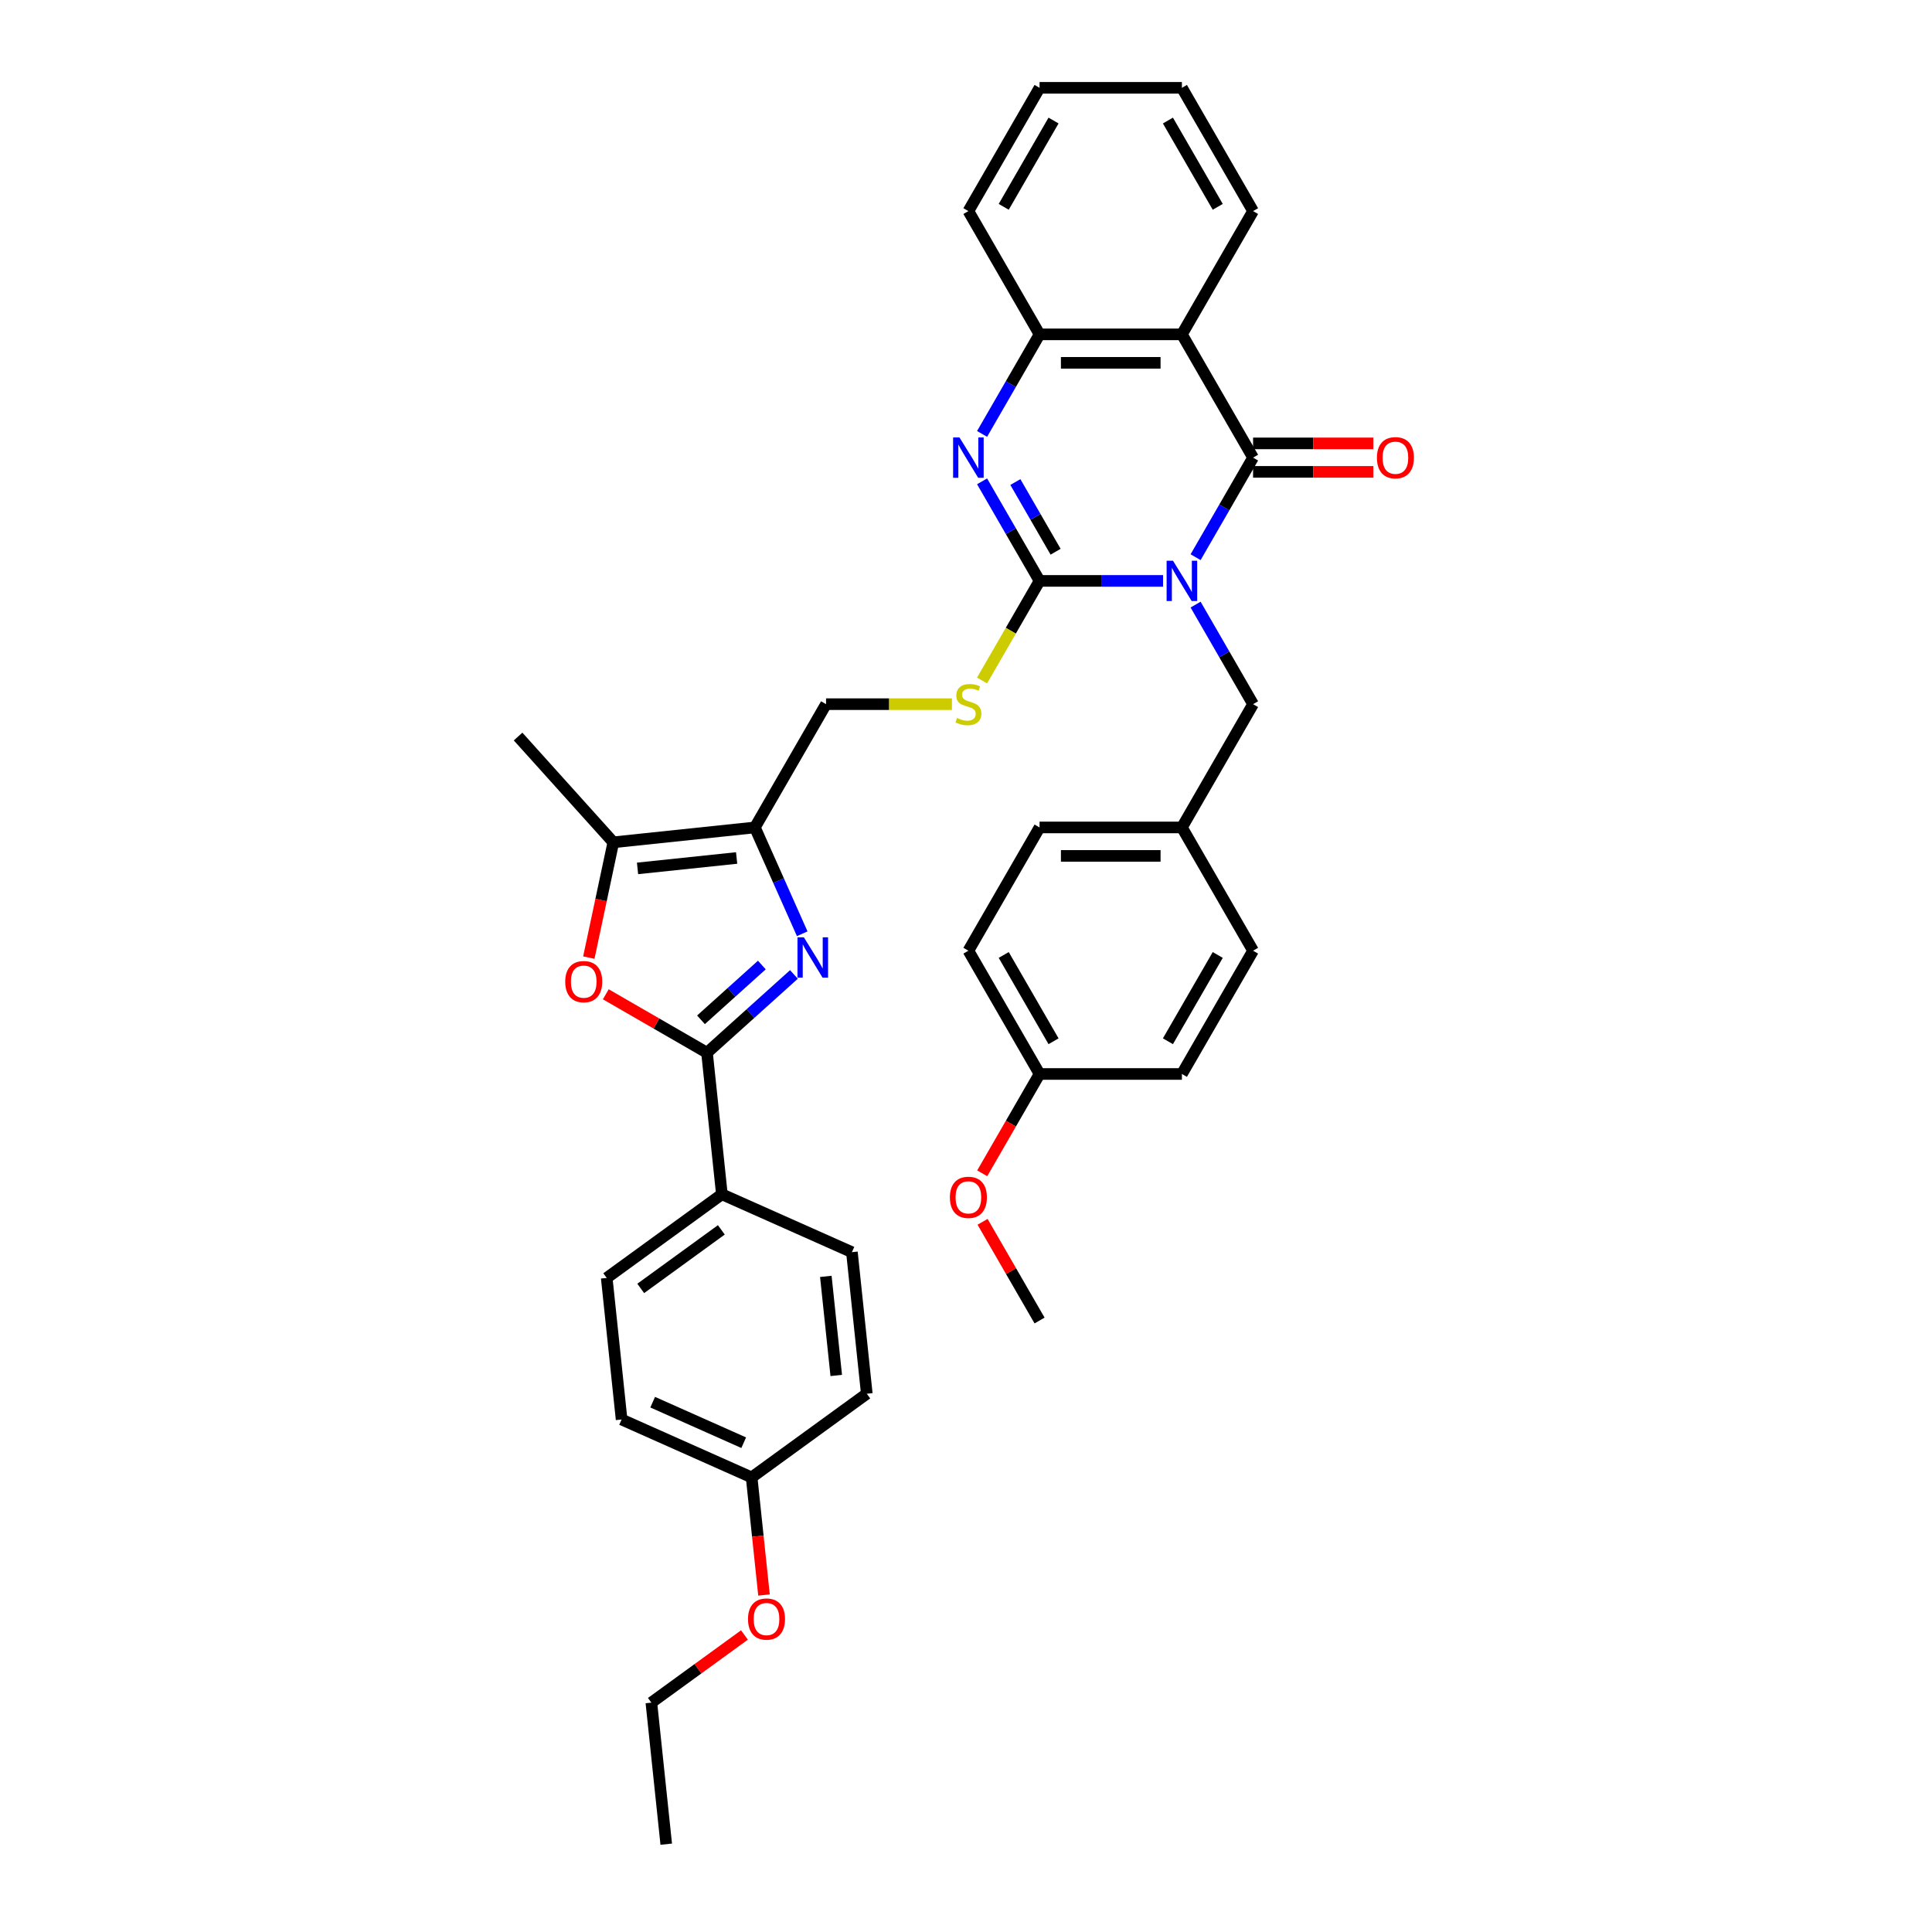 <?xml version='1.0' encoding='iso-8859-1'?>
<svg version='1.1' baseProfile='full'
              xmlns='http://www.w3.org/2000/svg'
                      xmlns:rdkit='http://www.rdkit.org/xml'
                      xmlns:xlink='http://www.w3.org/1999/xlink'
                  xml:space='preserve'
width='1000px' height='1000px' viewBox='0 0 1000 1000'>
<!-- END OF HEADER -->
<rect style='opacity:1.0;fill:#FFFFFF;stroke:none' width='1000' height='1000' x='0' y='0'> </rect>
<path class='bond-0' d='M 601.997,300.672 L 570.037,300.672' style='fill:none;fill-rule:evenodd;stroke:#0000FF;stroke-width:6px;stroke-linecap:butt;stroke-linejoin:miter;stroke-opacity:1' />
<path class='bond-0' d='M 570.037,300.672 L 538.077,300.672' style='fill:none;fill-rule:evenodd;stroke:#000000;stroke-width:6px;stroke-linecap:butt;stroke-linejoin:miter;stroke-opacity:1' />
<path class='bond-1' d='M 618.839,288.398 L 633.714,262.633' style='fill:none;fill-rule:evenodd;stroke:#0000FF;stroke-width:6px;stroke-linecap:butt;stroke-linejoin:miter;stroke-opacity:1' />
<path class='bond-1' d='M 633.714,262.633 L 648.589,236.868' style='fill:none;fill-rule:evenodd;stroke:#000000;stroke-width:6px;stroke-linecap:butt;stroke-linejoin:miter;stroke-opacity:1' />
<path class='bond-11' d='M 618.839,312.946 L 633.714,338.711' style='fill:none;fill-rule:evenodd;stroke:#0000FF;stroke-width:6px;stroke-linecap:butt;stroke-linejoin:miter;stroke-opacity:1' />
<path class='bond-11' d='M 633.714,338.711 L 648.589,364.476' style='fill:none;fill-rule:evenodd;stroke:#000000;stroke-width:6px;stroke-linecap:butt;stroke-linejoin:miter;stroke-opacity:1' />
<path class='bond-3' d='M 538.077,300.672 L 523.202,274.907' style='fill:none;fill-rule:evenodd;stroke:#000000;stroke-width:6px;stroke-linecap:butt;stroke-linejoin:miter;stroke-opacity:1' />
<path class='bond-3' d='M 523.202,274.907 L 508.326,249.142' style='fill:none;fill-rule:evenodd;stroke:#0000FF;stroke-width:6px;stroke-linecap:butt;stroke-linejoin:miter;stroke-opacity:1' />
<path class='bond-3' d='M 546.375,285.575 L 535.963,267.539' style='fill:none;fill-rule:evenodd;stroke:#000000;stroke-width:6px;stroke-linecap:butt;stroke-linejoin:miter;stroke-opacity:1' />
<path class='bond-3' d='M 535.963,267.539 L 525.55,249.504' style='fill:none;fill-rule:evenodd;stroke:#0000FF;stroke-width:6px;stroke-linecap:butt;stroke-linejoin:miter;stroke-opacity:1' />
<path class='bond-10' d='M 538.077,300.672 L 523.193,326.452' style='fill:none;fill-rule:evenodd;stroke:#000000;stroke-width:6px;stroke-linecap:butt;stroke-linejoin:miter;stroke-opacity:1' />
<path class='bond-10' d='M 523.193,326.452 L 508.309,352.231' style='fill:none;fill-rule:evenodd;stroke:#CCCC00;stroke-width:6px;stroke-linecap:butt;stroke-linejoin:miter;stroke-opacity:1' />
<path class='bond-5' d='M 648.589,236.868 L 611.752,173.063' style='fill:none;fill-rule:evenodd;stroke:#000000;stroke-width:6px;stroke-linecap:butt;stroke-linejoin:miter;stroke-opacity:1' />
<path class='bond-14' d='M 648.589,244.235 L 679.717,244.235' style='fill:none;fill-rule:evenodd;stroke:#000000;stroke-width:6px;stroke-linecap:butt;stroke-linejoin:miter;stroke-opacity:1' />
<path class='bond-14' d='M 679.717,244.235 L 710.845,244.235' style='fill:none;fill-rule:evenodd;stroke:#FF0000;stroke-width:6px;stroke-linecap:butt;stroke-linejoin:miter;stroke-opacity:1' />
<path class='bond-14' d='M 648.589,229.5 L 679.717,229.5' style='fill:none;fill-rule:evenodd;stroke:#000000;stroke-width:6px;stroke-linecap:butt;stroke-linejoin:miter;stroke-opacity:1' />
<path class='bond-14' d='M 679.717,229.5 L 710.845,229.5' style='fill:none;fill-rule:evenodd;stroke:#FF0000;stroke-width:6px;stroke-linecap:butt;stroke-linejoin:miter;stroke-opacity:1' />
<path class='bond-2' d='M 415.229,483.312 L 402.978,455.796' style='fill:none;fill-rule:evenodd;stroke:#0000FF;stroke-width:6px;stroke-linecap:butt;stroke-linejoin:miter;stroke-opacity:1' />
<path class='bond-2' d='M 402.978,455.796 L 390.727,428.281' style='fill:none;fill-rule:evenodd;stroke:#000000;stroke-width:6px;stroke-linecap:butt;stroke-linejoin:miter;stroke-opacity:1' />
<path class='bond-4' d='M 410.939,504.369 L 388.441,524.626' style='fill:none;fill-rule:evenodd;stroke:#0000FF;stroke-width:6px;stroke-linecap:butt;stroke-linejoin:miter;stroke-opacity:1' />
<path class='bond-4' d='M 388.441,524.626 L 365.943,544.884' style='fill:none;fill-rule:evenodd;stroke:#000000;stroke-width:6px;stroke-linecap:butt;stroke-linejoin:miter;stroke-opacity:1' />
<path class='bond-4' d='M 394.33,499.496 L 378.581,513.676' style='fill:none;fill-rule:evenodd;stroke:#0000FF;stroke-width:6px;stroke-linecap:butt;stroke-linejoin:miter;stroke-opacity:1' />
<path class='bond-4' d='M 378.581,513.676 L 362.832,527.857' style='fill:none;fill-rule:evenodd;stroke:#000000;stroke-width:6px;stroke-linecap:butt;stroke-linejoin:miter;stroke-opacity:1' />
<path class='bond-36' d='M 508.326,224.593 L 523.202,198.828' style='fill:none;fill-rule:evenodd;stroke:#0000FF;stroke-width:6px;stroke-linecap:butt;stroke-linejoin:miter;stroke-opacity:1' />
<path class='bond-36' d='M 523.202,198.828 L 538.077,173.063' style='fill:none;fill-rule:evenodd;stroke:#000000;stroke-width:6px;stroke-linecap:butt;stroke-linejoin:miter;stroke-opacity:1' />
<path class='bond-12' d='M 365.943,544.884 L 373.644,618.155' style='fill:none;fill-rule:evenodd;stroke:#000000;stroke-width:6px;stroke-linecap:butt;stroke-linejoin:miter;stroke-opacity:1' />
<path class='bond-39' d='M 365.943,544.884 L 339.75,529.762' style='fill:none;fill-rule:evenodd;stroke:#000000;stroke-width:6px;stroke-linecap:butt;stroke-linejoin:miter;stroke-opacity:1' />
<path class='bond-39' d='M 339.75,529.762 L 313.558,514.64' style='fill:none;fill-rule:evenodd;stroke:#FF0000;stroke-width:6px;stroke-linecap:butt;stroke-linejoin:miter;stroke-opacity:1' />
<path class='bond-9' d='M 611.752,173.063 L 538.077,173.063' style='fill:none;fill-rule:evenodd;stroke:#000000;stroke-width:6px;stroke-linecap:butt;stroke-linejoin:miter;stroke-opacity:1' />
<path class='bond-9' d='M 600.701,187.798 L 549.128,187.798' style='fill:none;fill-rule:evenodd;stroke:#000000;stroke-width:6px;stroke-linecap:butt;stroke-linejoin:miter;stroke-opacity:1' />
<path class='bond-18' d='M 611.752,173.063 L 648.589,109.259' style='fill:none;fill-rule:evenodd;stroke:#000000;stroke-width:6px;stroke-linecap:butt;stroke-linejoin:miter;stroke-opacity:1' />
<path class='bond-6' d='M 390.727,428.281 L 427.565,364.476' style='fill:none;fill-rule:evenodd;stroke:#000000;stroke-width:6px;stroke-linecap:butt;stroke-linejoin:miter;stroke-opacity:1' />
<path class='bond-8' d='M 390.727,428.281 L 317.456,435.982' style='fill:none;fill-rule:evenodd;stroke:#000000;stroke-width:6px;stroke-linecap:butt;stroke-linejoin:miter;stroke-opacity:1' />
<path class='bond-8' d='M 381.277,444.09 L 329.987,449.481' style='fill:none;fill-rule:evenodd;stroke:#000000;stroke-width:6px;stroke-linecap:butt;stroke-linejoin:miter;stroke-opacity:1' />
<path class='bond-7' d='M 304.772,495.654 L 311.114,465.818' style='fill:none;fill-rule:evenodd;stroke:#FF0000;stroke-width:6px;stroke-linecap:butt;stroke-linejoin:miter;stroke-opacity:1' />
<path class='bond-7' d='M 311.114,465.818 L 317.456,435.982' style='fill:none;fill-rule:evenodd;stroke:#000000;stroke-width:6px;stroke-linecap:butt;stroke-linejoin:miter;stroke-opacity:1' />
<path class='bond-27' d='M 317.456,435.982 L 268.158,381.231' style='fill:none;fill-rule:evenodd;stroke:#000000;stroke-width:6px;stroke-linecap:butt;stroke-linejoin:miter;stroke-opacity:1' />
<path class='bond-28' d='M 538.077,173.063 L 501.24,109.259' style='fill:none;fill-rule:evenodd;stroke:#000000;stroke-width:6px;stroke-linecap:butt;stroke-linejoin:miter;stroke-opacity:1' />
<path class='bond-13' d='M 492.708,364.476 L 460.136,364.476' style='fill:none;fill-rule:evenodd;stroke:#CCCC00;stroke-width:6px;stroke-linecap:butt;stroke-linejoin:miter;stroke-opacity:1' />
<path class='bond-13' d='M 460.136,364.476 L 427.565,364.476' style='fill:none;fill-rule:evenodd;stroke:#000000;stroke-width:6px;stroke-linecap:butt;stroke-linejoin:miter;stroke-opacity:1' />
<path class='bond-17' d='M 648.589,364.476 L 611.752,428.281' style='fill:none;fill-rule:evenodd;stroke:#000000;stroke-width:6px;stroke-linecap:butt;stroke-linejoin:miter;stroke-opacity:1' />
<path class='bond-15' d='M 373.644,618.155 L 314.039,661.46' style='fill:none;fill-rule:evenodd;stroke:#000000;stroke-width:6px;stroke-linecap:butt;stroke-linejoin:miter;stroke-opacity:1' />
<path class='bond-15' d='M 373.364,636.572 L 331.641,666.885' style='fill:none;fill-rule:evenodd;stroke:#000000;stroke-width:6px;stroke-linecap:butt;stroke-linejoin:miter;stroke-opacity:1' />
<path class='bond-16' d='M 373.644,618.155 L 440.949,648.122' style='fill:none;fill-rule:evenodd;stroke:#000000;stroke-width:6px;stroke-linecap:butt;stroke-linejoin:miter;stroke-opacity:1' />
<path class='bond-22' d='M 314.039,661.46 L 321.741,734.732' style='fill:none;fill-rule:evenodd;stroke:#000000;stroke-width:6px;stroke-linecap:butt;stroke-linejoin:miter;stroke-opacity:1' />
<path class='bond-21' d='M 440.949,648.122 L 448.65,721.393' style='fill:none;fill-rule:evenodd;stroke:#000000;stroke-width:6px;stroke-linecap:butt;stroke-linejoin:miter;stroke-opacity:1' />
<path class='bond-21' d='M 427.45,660.652 L 432.841,711.942' style='fill:none;fill-rule:evenodd;stroke:#000000;stroke-width:6px;stroke-linecap:butt;stroke-linejoin:miter;stroke-opacity:1' />
<path class='bond-23' d='M 611.752,428.281 L 648.589,492.085' style='fill:none;fill-rule:evenodd;stroke:#000000;stroke-width:6px;stroke-linecap:butt;stroke-linejoin:miter;stroke-opacity:1' />
<path class='bond-24' d='M 611.752,428.281 L 538.077,428.281' style='fill:none;fill-rule:evenodd;stroke:#000000;stroke-width:6px;stroke-linecap:butt;stroke-linejoin:miter;stroke-opacity:1' />
<path class='bond-24' d='M 600.701,443.015 L 549.128,443.015' style='fill:none;fill-rule:evenodd;stroke:#000000;stroke-width:6px;stroke-linecap:butt;stroke-linejoin:miter;stroke-opacity:1' />
<path class='bond-33' d='M 648.589,109.259 L 611.752,45.455' style='fill:none;fill-rule:evenodd;stroke:#000000;stroke-width:6px;stroke-linecap:butt;stroke-linejoin:miter;stroke-opacity:1' />
<path class='bond-33' d='M 630.303,107.056 L 604.517,62.393' style='fill:none;fill-rule:evenodd;stroke:#000000;stroke-width:6px;stroke-linecap:butt;stroke-linejoin:miter;stroke-opacity:1' />
<path class='bond-19' d='M 389.046,764.698 L 448.65,721.393' style='fill:none;fill-rule:evenodd;stroke:#000000;stroke-width:6px;stroke-linecap:butt;stroke-linejoin:miter;stroke-opacity:1' />
<path class='bond-30' d='M 389.046,764.698 L 392.245,795.137' style='fill:none;fill-rule:evenodd;stroke:#000000;stroke-width:6px;stroke-linecap:butt;stroke-linejoin:miter;stroke-opacity:1' />
<path class='bond-30' d='M 392.245,795.137 L 395.445,825.577' style='fill:none;fill-rule:evenodd;stroke:#FF0000;stroke-width:6px;stroke-linecap:butt;stroke-linejoin:miter;stroke-opacity:1' />
<path class='bond-40' d='M 389.046,764.698 L 321.741,734.732' style='fill:none;fill-rule:evenodd;stroke:#000000;stroke-width:6px;stroke-linecap:butt;stroke-linejoin:miter;stroke-opacity:1' />
<path class='bond-40' d='M 384.943,746.742 L 337.83,725.765' style='fill:none;fill-rule:evenodd;stroke:#000000;stroke-width:6px;stroke-linecap:butt;stroke-linejoin:miter;stroke-opacity:1' />
<path class='bond-20' d='M 538.077,555.889 L 501.24,492.085' style='fill:none;fill-rule:evenodd;stroke:#000000;stroke-width:6px;stroke-linecap:butt;stroke-linejoin:miter;stroke-opacity:1' />
<path class='bond-20' d='M 545.312,538.951 L 519.526,494.288' style='fill:none;fill-rule:evenodd;stroke:#000000;stroke-width:6px;stroke-linecap:butt;stroke-linejoin:miter;stroke-opacity:1' />
<path class='bond-29' d='M 538.077,555.889 L 523.236,581.595' style='fill:none;fill-rule:evenodd;stroke:#000000;stroke-width:6px;stroke-linecap:butt;stroke-linejoin:miter;stroke-opacity:1' />
<path class='bond-29' d='M 523.236,581.595 L 508.394,607.301' style='fill:none;fill-rule:evenodd;stroke:#FF0000;stroke-width:6px;stroke-linecap:butt;stroke-linejoin:miter;stroke-opacity:1' />
<path class='bond-37' d='M 538.077,555.889 L 611.752,555.889' style='fill:none;fill-rule:evenodd;stroke:#000000;stroke-width:6px;stroke-linecap:butt;stroke-linejoin:miter;stroke-opacity:1' />
<path class='bond-26' d='M 648.589,492.085 L 611.752,555.889' style='fill:none;fill-rule:evenodd;stroke:#000000;stroke-width:6px;stroke-linecap:butt;stroke-linejoin:miter;stroke-opacity:1' />
<path class='bond-26' d='M 630.303,494.288 L 604.517,538.951' style='fill:none;fill-rule:evenodd;stroke:#000000;stroke-width:6px;stroke-linecap:butt;stroke-linejoin:miter;stroke-opacity:1' />
<path class='bond-25' d='M 538.077,428.281 L 501.24,492.085' style='fill:none;fill-rule:evenodd;stroke:#000000;stroke-width:6px;stroke-linecap:butt;stroke-linejoin:miter;stroke-opacity:1' />
<path class='bond-34' d='M 501.24,109.259 L 538.077,45.455' style='fill:none;fill-rule:evenodd;stroke:#000000;stroke-width:6px;stroke-linecap:butt;stroke-linejoin:miter;stroke-opacity:1' />
<path class='bond-34' d='M 519.526,107.056 L 545.312,62.393' style='fill:none;fill-rule:evenodd;stroke:#000000;stroke-width:6px;stroke-linecap:butt;stroke-linejoin:miter;stroke-opacity:1' />
<path class='bond-32' d='M 508.581,632.41 L 523.329,657.954' style='fill:none;fill-rule:evenodd;stroke:#FF0000;stroke-width:6px;stroke-linecap:butt;stroke-linejoin:miter;stroke-opacity:1' />
<path class='bond-32' d='M 523.329,657.954 L 538.077,683.498' style='fill:none;fill-rule:evenodd;stroke:#000000;stroke-width:6px;stroke-linecap:butt;stroke-linejoin:miter;stroke-opacity:1' />
<path class='bond-31' d='M 385.327,846.266 L 361.235,863.77' style='fill:none;fill-rule:evenodd;stroke:#FF0000;stroke-width:6px;stroke-linecap:butt;stroke-linejoin:miter;stroke-opacity:1' />
<path class='bond-31' d='M 361.235,863.77 L 337.143,881.274' style='fill:none;fill-rule:evenodd;stroke:#000000;stroke-width:6px;stroke-linecap:butt;stroke-linejoin:miter;stroke-opacity:1' />
<path class='bond-35' d='M 337.143,881.274 L 344.844,954.545' style='fill:none;fill-rule:evenodd;stroke:#000000;stroke-width:6px;stroke-linecap:butt;stroke-linejoin:miter;stroke-opacity:1' />
<path class='bond-38' d='M 611.752,45.455 L 538.077,45.455' style='fill:none;fill-rule:evenodd;stroke:#000000;stroke-width:6px;stroke-linecap:butt;stroke-linejoin:miter;stroke-opacity:1' />
<path  class='atom-0' d='M 607.14 290.239
L 613.977 301.291
Q 614.655 302.381, 615.745 304.356
Q 616.836 306.33, 616.895 306.448
L 616.895 290.239
L 619.665 290.239
L 619.665 311.104
L 616.806 311.104
L 609.468 299.022
Q 608.613 297.607, 607.7 295.986
Q 606.816 294.365, 606.551 293.864
L 606.551 311.104
L 603.839 311.104
L 603.839 290.239
L 607.14 290.239
' fill='#0000FF'/>
<path  class='atom-3' d='M 416.082 485.153
L 422.919 496.205
Q 423.596 497.295, 424.687 499.27
Q 425.777 501.244, 425.836 501.362
L 425.836 485.153
L 428.606 485.153
L 428.606 506.018
L 425.748 506.018
L 418.41 493.936
Q 417.555 492.521, 416.641 490.9
Q 415.757 489.279, 415.492 488.778
L 415.492 506.018
L 412.781 506.018
L 412.781 485.153
L 416.082 485.153
' fill='#0000FF'/>
<path  class='atom-4' d='M 496.628 226.435
L 503.465 237.486
Q 504.142 238.577, 505.233 240.551
Q 506.323 242.526, 506.382 242.644
L 506.382 226.435
L 509.152 226.435
L 509.152 247.3
L 506.294 247.3
L 498.956 235.217
Q 498.101 233.803, 497.188 232.182
Q 496.303 230.561, 496.038 230.06
L 496.038 247.3
L 493.327 247.3
L 493.327 226.435
L 496.628 226.435
' fill='#0000FF'/>
<path  class='atom-8' d='M 292.56 508.105
Q 292.56 503.096, 295.036 500.296
Q 297.511 497.496, 302.138 497.496
Q 306.765 497.496, 309.24 500.296
Q 311.716 503.096, 311.716 508.105
Q 311.716 513.174, 309.211 516.062
Q 306.706 518.921, 302.138 518.921
Q 297.541 518.921, 295.036 516.062
Q 292.56 513.204, 292.56 508.105
M 302.138 516.563
Q 305.321 516.563, 307.03 514.442
Q 308.769 512.29, 308.769 508.105
Q 308.769 504.009, 307.03 501.946
Q 305.321 499.854, 302.138 499.854
Q 298.955 499.854, 297.217 501.917
Q 295.507 503.98, 295.507 508.105
Q 295.507 512.32, 297.217 514.442
Q 298.955 516.563, 302.138 516.563
' fill='#FF0000'/>
<path  class='atom-11' d='M 495.346 371.637
Q 495.581 371.726, 496.554 372.138
Q 497.526 372.551, 498.587 372.816
Q 499.678 373.052, 500.739 373.052
Q 502.713 373.052, 503.862 372.109
Q 505.012 371.136, 505.012 369.457
Q 505.012 368.307, 504.422 367.6
Q 503.862 366.893, 502.978 366.51
Q 502.094 366.126, 500.621 365.684
Q 498.764 365.125, 497.644 364.594
Q 496.554 364.064, 495.758 362.944
Q 494.992 361.824, 494.992 359.938
Q 494.992 357.315, 496.76 355.694
Q 498.558 354.073, 502.094 354.073
Q 504.511 354.073, 507.252 355.223
L 506.574 357.492
Q 504.069 356.46, 502.183 356.46
Q 500.149 356.46, 499.029 357.315
Q 497.91 358.14, 497.939 359.584
Q 497.939 360.704, 498.499 361.382
Q 499.088 362.06, 499.914 362.443
Q 500.768 362.826, 502.183 363.268
Q 504.069 363.857, 505.189 364.447
Q 506.309 365.036, 507.104 366.244
Q 507.929 367.423, 507.929 369.457
Q 507.929 372.345, 505.984 373.907
Q 504.069 375.439, 500.857 375.439
Q 499 375.439, 497.585 375.026
Q 496.2 374.643, 494.55 373.966
L 495.346 371.637
' fill='#CCCC00'/>
<path  class='atom-15' d='M 712.687 236.926
Q 712.687 231.917, 715.162 229.117
Q 717.638 226.317, 722.264 226.317
Q 726.891 226.317, 729.367 229.117
Q 731.842 231.917, 731.842 236.926
Q 731.842 241.995, 729.337 244.883
Q 726.832 247.742, 722.264 247.742
Q 717.667 247.742, 715.162 244.883
Q 712.687 242.025, 712.687 236.926
M 722.264 245.384
Q 725.447 245.384, 727.156 243.263
Q 728.895 241.111, 728.895 236.926
Q 728.895 232.83, 727.156 230.767
Q 725.447 228.675, 722.264 228.675
Q 719.082 228.675, 717.343 230.738
Q 715.634 232.801, 715.634 236.926
Q 715.634 241.141, 717.343 243.263
Q 719.082 245.384, 722.264 245.384
' fill='#FF0000'/>
<path  class='atom-30' d='M 491.662 619.752
Q 491.662 614.743, 494.137 611.943
Q 496.613 609.143, 501.24 609.143
Q 505.866 609.143, 508.342 611.943
Q 510.817 614.743, 510.817 619.752
Q 510.817 624.821, 508.312 627.709
Q 505.808 630.568, 501.24 630.568
Q 496.642 630.568, 494.137 627.709
Q 491.662 624.851, 491.662 619.752
M 501.24 628.21
Q 504.422 628.21, 506.132 626.088
Q 507.87 623.937, 507.87 619.752
Q 507.87 615.656, 506.132 613.593
Q 504.422 611.501, 501.24 611.501
Q 498.057 611.501, 496.318 613.564
Q 494.609 615.627, 494.609 619.752
Q 494.609 623.967, 496.318 626.088
Q 498.057 628.21, 501.24 628.21
' fill='#FF0000'/>
<path  class='atom-31' d='M 387.169 838.028
Q 387.169 833.018, 389.645 830.219
Q 392.12 827.419, 396.747 827.419
Q 401.374 827.419, 403.849 830.219
Q 406.325 833.018, 406.325 838.028
Q 406.325 843.097, 403.82 845.985
Q 401.315 848.844, 396.747 848.844
Q 392.15 848.844, 389.645 845.985
Q 387.169 843.126, 387.169 838.028
M 396.747 846.486
Q 399.93 846.486, 401.639 844.364
Q 403.378 842.213, 403.378 838.028
Q 403.378 833.932, 401.639 831.869
Q 399.93 829.777, 396.747 829.777
Q 393.564 829.777, 391.826 831.839
Q 390.116 833.902, 390.116 838.028
Q 390.116 842.242, 391.826 844.364
Q 393.564 846.486, 396.747 846.486
' fill='#FF0000'/>
</svg>
